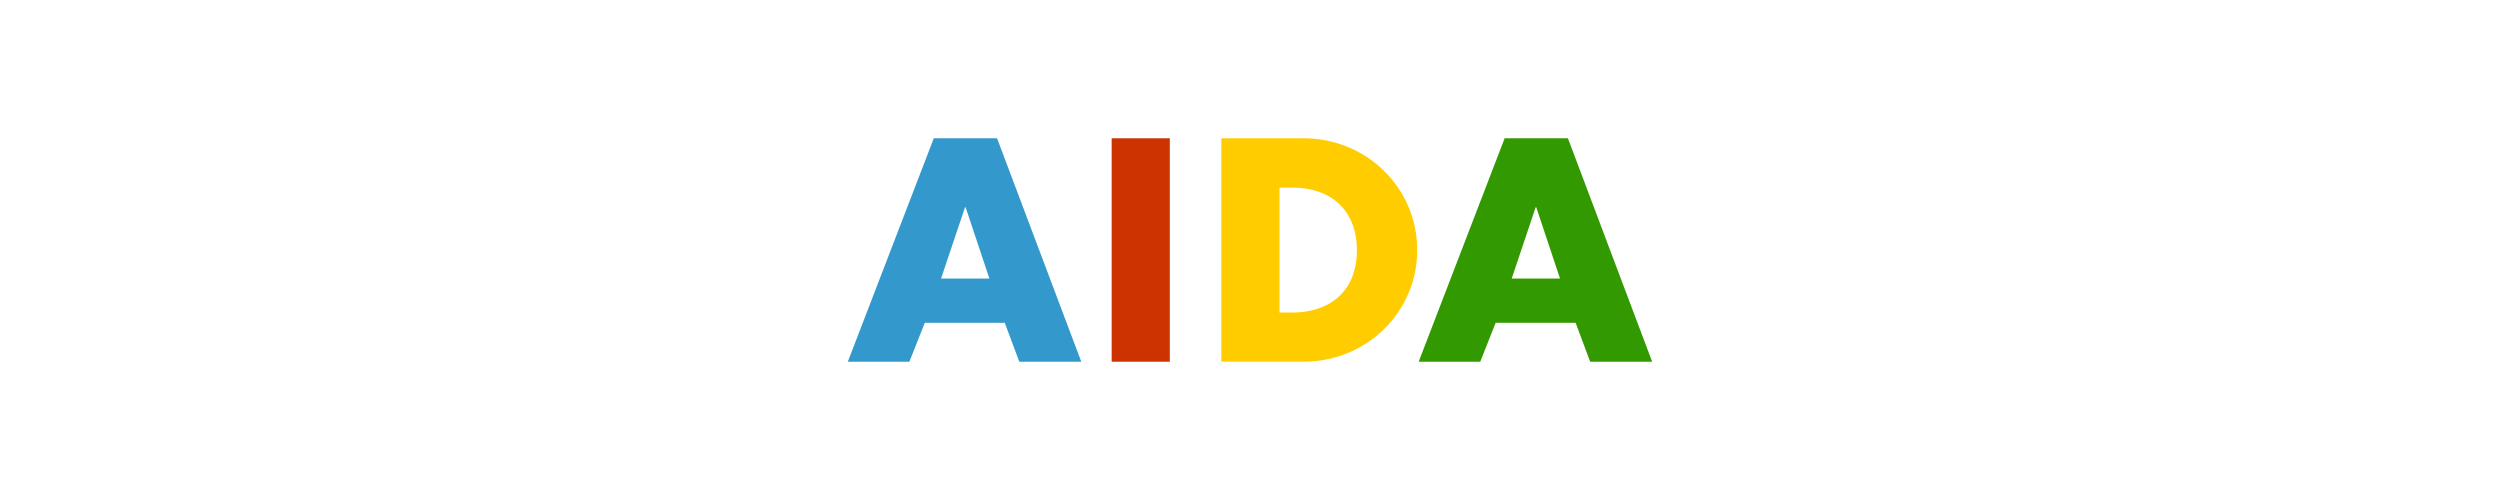 <?xml version="1.0" encoding="UTF-8"?>
<svg xmlns="http://www.w3.org/2000/svg" id="Ebene_1" data-name="Ebene 1" viewBox="0 0 1250 250">
  <defs>
    <style>
      .cls-1 {
        fill: #39c;
      }

      .cls-1, .cls-2, .cls-3, .cls-4, .cls-5 {
        stroke-width: 0px;
      }

      .cls-2 {
        fill: #fff;
      }

      .cls-3 {
        fill: #390;
      }

      .cls-4 {
        fill: #fc0;
      }

      .cls-5 {
        fill: #c30;
      }
    </style>
  </defs>
  <rect class="cls-2" width="1250" height="250"></rect>
  <g>
    <path id="path835" class="cls-1" d="m482.5,103.67h.32l11.87,35.6h-24.16l11.97-35.6Zm-15.61-34.53l-42.98,111.71h30.79l7.7-19.46h39.98l7.27,19.46h31l-42.12-111.71h-31.64Z"></path>
    <rect id="rect837" class="cls-5" x="555.83" y="69.14" width="29.08" height="111.71"></rect>
    <path id="path839" class="cls-4" d="m639.75,156.27h6.52c17.32,0,32.18-9.51,32.18-31.22,0-19.99-13.15-31.22-31.86-31.22h-6.84v62.43Zm-29.08-87.13h41.16c31.11,0,56.77,24.48,56.77,55.91s-25.76,55.8-56.77,55.8h-41.16v-111.71Z"></path>
    <path id="path841" class="cls-3" d="m767.82,103.67h.32l11.87,35.6h-24.16l11.97-35.6Zm-15.5-34.53l-42.98,111.71h30.79l7.7-19.46h39.98l7.27,19.46h31l-42.12-111.71h-31.64Z"></path>
  </g>
</svg>
